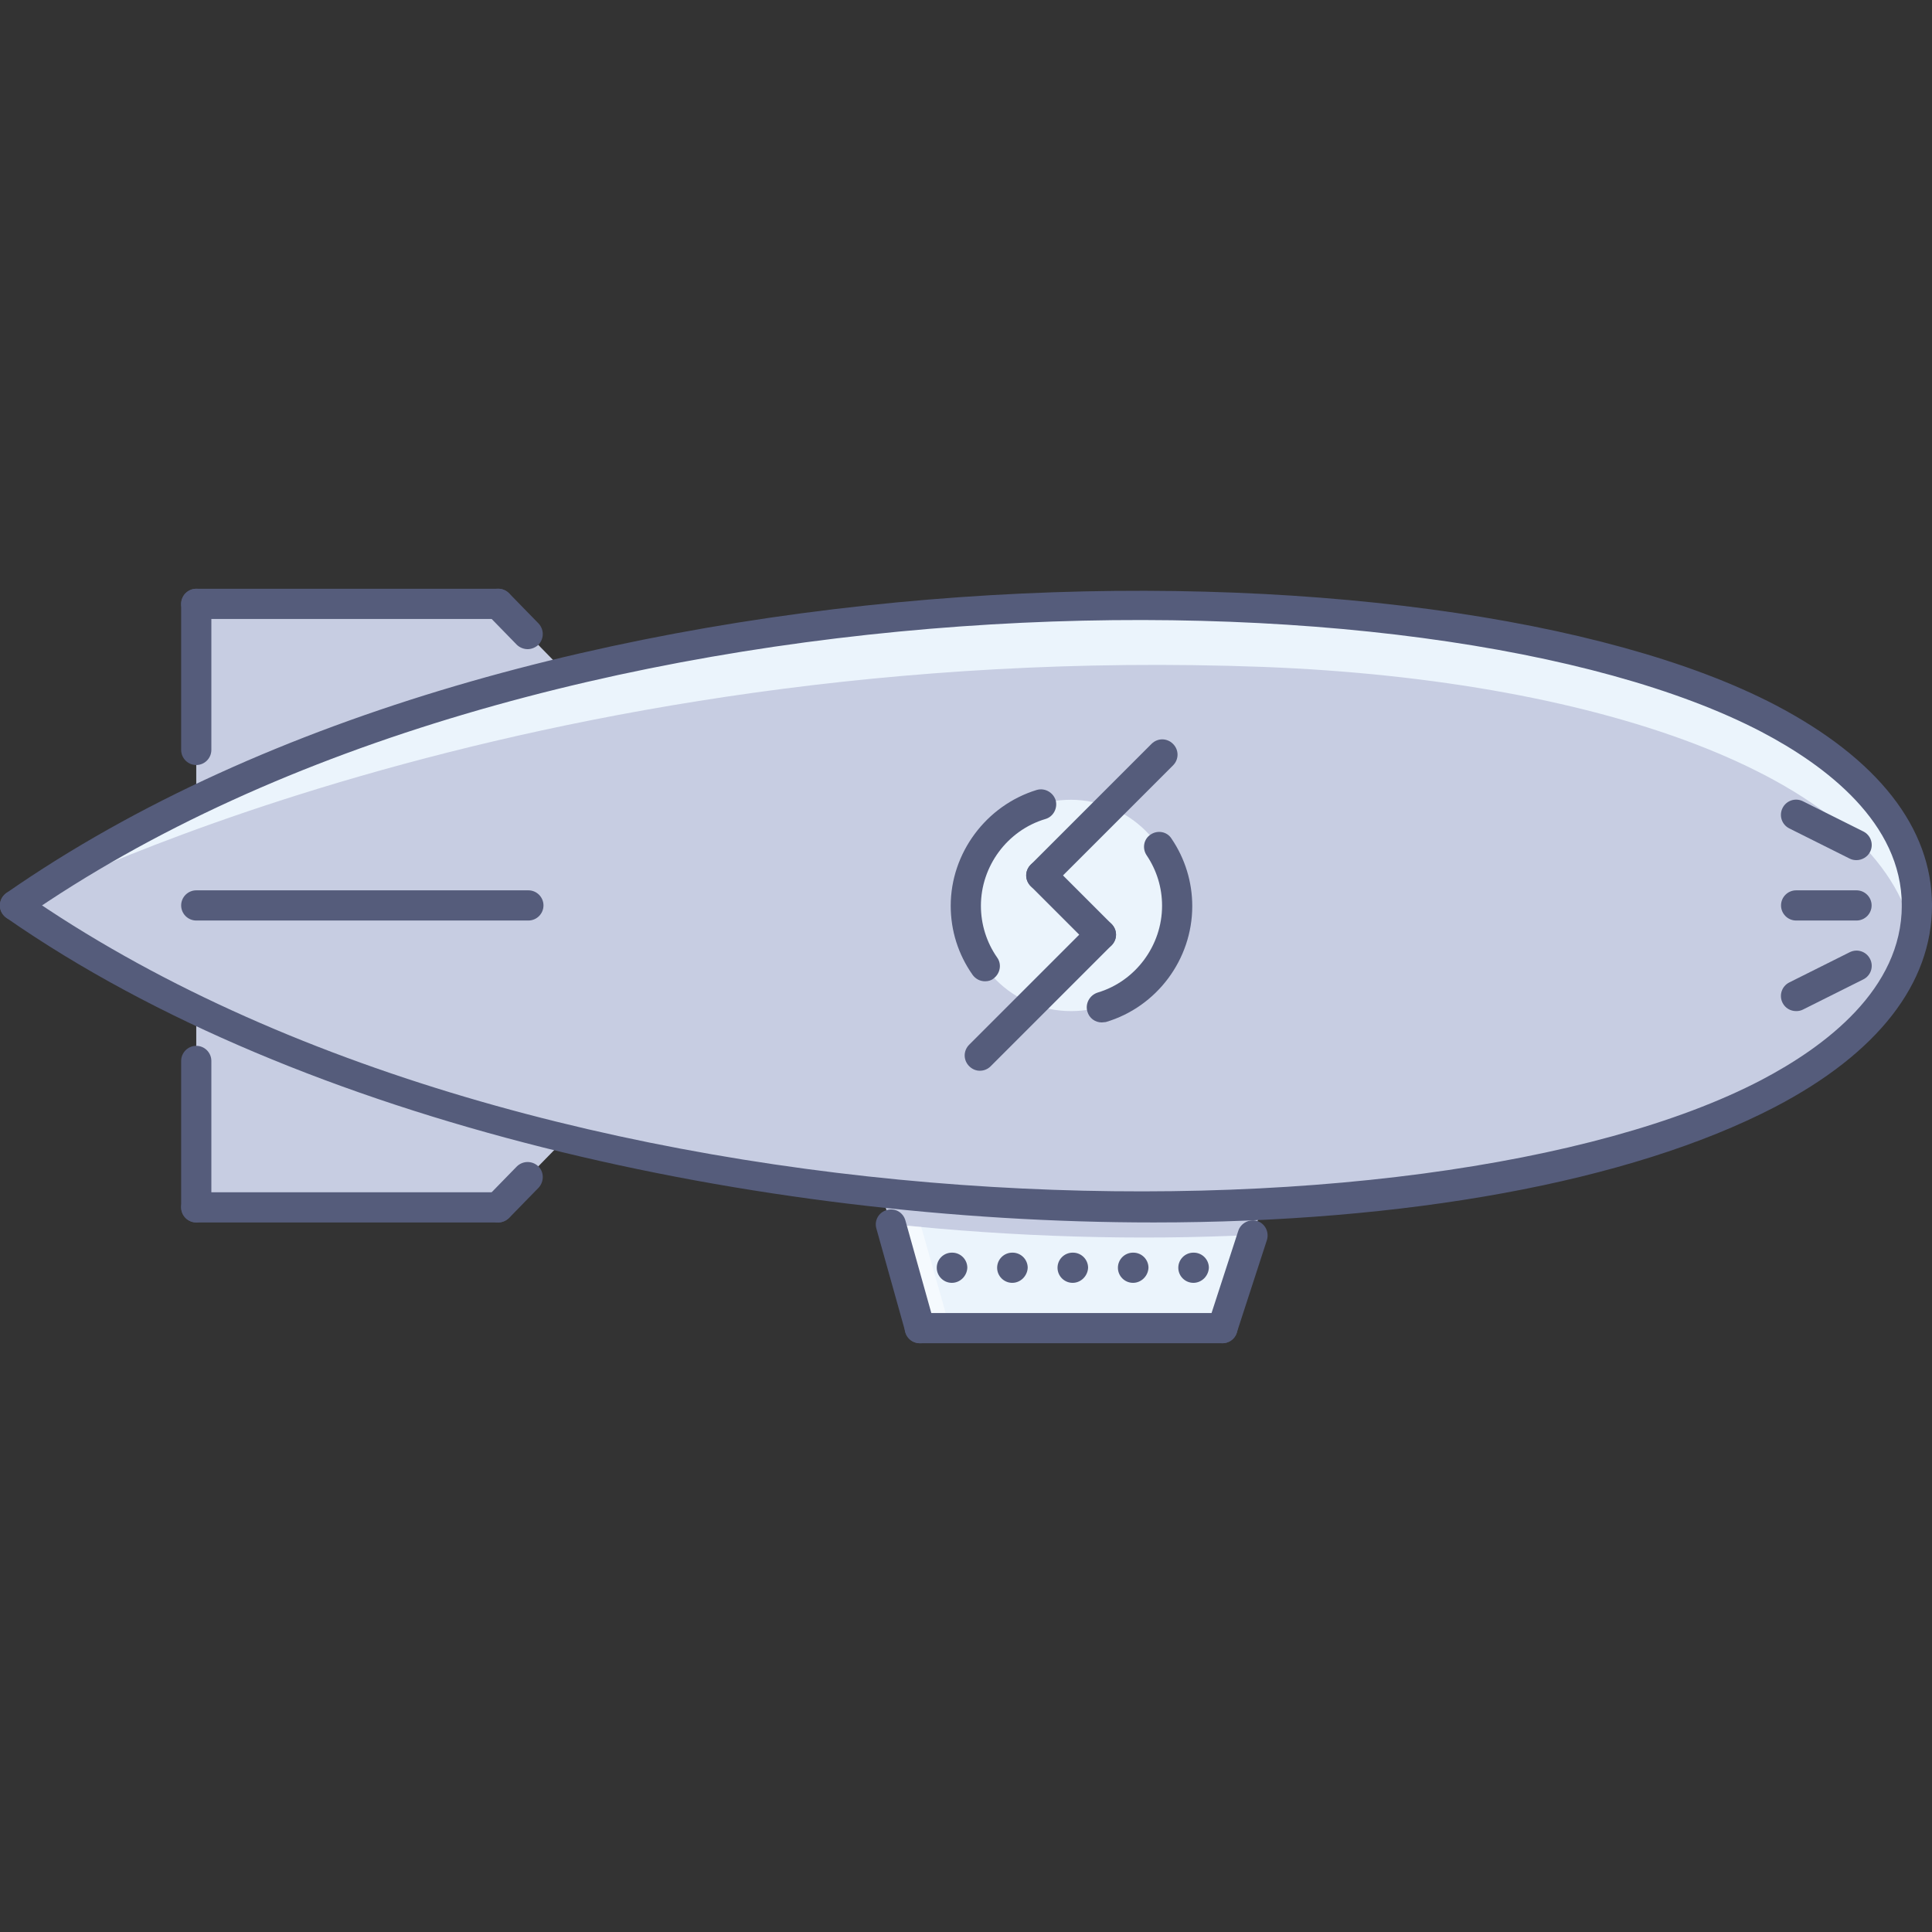 <?xml version="1.0" encoding="utf-8"?>
<!-- Generator: Adobe Illustrator 23.1.1, SVG Export Plug-In . SVG Version: 6.00 Build 0)  -->
<svg version="1.1" id="Capa_1" xmlns="http://www.w3.org/2000/svg" xmlns:xlink="http://www.w3.org/1999/xlink" x="0px" y="0px"
	 viewBox="0 0 511.9 511.9" style="enable-background:new 0 0 511.9 511.9;" xml:space="preserve">
<rect x="0" y="0" width="511.9" height="511.9" fill="#333333" stroke="none"/>
<style type="text/css">
	.st0{fill:#EBF4FC;}
	.st1{fill:#C7CDE2;}
	.st2{fill:#555C7B;}
	.st3{opacity:0.5;}
	.st4{fill:#FFFFFF;}
</style>
<path class="st0" d="M334.6,319.1l-10.6,32.8h-80.2l-10.1-35.8C268.3,319.9,302.6,320.8,334.6,319.1z"/>
<path class="st1" d="M149.7,301.8L132,319.9H52v-52.3v-0.1C82.1,282.1,115.4,293.5,149.7,301.8z"/>
<path class="st1" d="M132,160l17.6,18c-34.2,8.3-67.3,19.6-97.6,34.1V160L132,160L132,160z"/>
<path class="st2" d="M149.6,178c166.4-40.3,358.3-10.1,358.3,61.9c0,45.7-75.8,74.3-173.3,79.3c-32,1.7-66.2,0.7-100.9-3
	c-28-3-56.3-7.7-83.9-14.4c-34.3-8.3-67.6-19.7-97.7-34.2c-17.1-8.2-33.2-17.4-48-27.7c14.8-10.3,31-19.6,48-27.8V212
	C82.2,197.6,115.3,186.3,149.6,178z"/>
<path class="st1" d="M149.6,178c166.4-40.3,358.3-10.1,358.3,61.9c0,45.7-75.8,74.3-173.3,79.3c-32,1.7-66.2,0.7-100.9-3
	c-28-3-56.3-7.7-83.9-14.4c-34.3-8.3-67.6-19.7-97.7-34.2c-17.1-8.2-33.2-17.4-48-27.7c14.8-10.3,31-19.6,48-27.8V212
	C82.2,197.6,115.3,186.3,149.6,178z"/>
<path class="st1" d="M334.6,303.1C138,310.5,4,239.9,4,239.9c14.8,10.3,30.9,19.5,48,27.7c30.2,14.6,63.4,25.9,97.7,34.2
	c27.6,6.7,55.9,11.4,83.9,14.4c34.7,3.7,68.9,4.6,100.9,3c97.5-5,173.3-33.6,173.3-79.3c0-2.7-0.3-5.2-0.9-7.8
	C498.5,273,426.1,299.7,334.6,303.1z"/>
<path class="st0" d="M334.6,176.7C138,169.4,4,240,4,240c14.8-10.3,30.9-19.5,48-27.7c30.2-14.6,63.4-25.9,97.7-34.2
	c27.6-6.7,55.9-11.4,83.9-14.4c34.7-3.7,68.9-4.6,100.9-3c97.5,5,173.3,33.6,173.3,79.3c0,2.7-0.3,5.2-0.9,7.8
	C498.5,206.9,426.1,180.2,334.6,176.7z"/>
<path class="st1" d="M331.9,327.2l2.6-8.1c-32,1.7-66.2,0.7-100.9-3l2.3,8.2C268.9,327.8,301.4,328.7,331.9,327.2z"/>
<g class="st3">
	<path class="st4" d="M235.9,324.4l7.8,27.5h8l-7.6-26.8C241.4,324.8,238.7,324.7,235.9,324.4z"/>
</g>
<path class="st0" d="M311.8,239.9c0,15.5-12.5,28-28,28c-15.5,0-28-12.5-28-28c0-15.5,12.5-28,28-28
	C299.2,212,311.8,224.5,311.8,239.9z"/>
<g>
	<path class="st2" d="M252.2,339.9c-2.2,0-4-1.8-4-4c0-2.2,1.8-4,4-4h0.1c2.2,0,4,1.8,4,4C256.2,338.1,254.4,339.9,252.2,339.9z"/>
	<path class="st2" d="M268.2,339.9c-2.2,0-4-1.8-4-4c0-2.2,1.8-4,4-4h0.1c2.2,0,4,1.8,4,4C272.2,338.1,270.4,339.9,268.2,339.9z"/>
	<path class="st2" d="M284.2,339.9c-2.2,0-4-1.8-4-4c0-2.2,1.8-4,4-4h0.1c2.2,0,4,1.8,4,4C288.2,338.1,286.4,339.9,284.2,339.9z"/>
	<path class="st2" d="M300.2,339.9c-2.2,0-4-1.8-4-4c0-2.2,1.8-4,4-4h0.1c2.2,0,4,1.8,4,4C304.2,338.1,302.4,339.9,300.2,339.9z"/>
	<path class="st2" d="M316.2,339.9c-2.2,0-4-1.8-4-4c0-2.2,1.8-4,4-4h0.1c2.2,0,4,1.8,4,4C320.2,338.1,318.4,339.9,316.2,339.9z"/>
	<path class="st2" d="M4,243.9c-1.3,0-2.5-0.6-3.3-1.7c-1.3-1.8-0.8-4.3,1-5.6c138-96,379.4-96.4,468.7-49.8
		c27.1,14.2,41.5,32.5,41.5,53.1c0,2.2-1.8,4-4,4c-2.2,0-4-1.8-4-4c0-21.9-20.2-37.1-37.2-46C379.1,148.2,142,148.7,6.3,243.2
		C5.6,243.6,4.8,243.9,4,243.9z"/>
	<path class="st2" d="M305.7,323.9c-104.7,0-225.5-26.1-304-80.7c-1.8-1.3-2.3-3.7-1-5.6c1.3-1.8,3.8-2.3,5.6-1
		c135.8,94.5,372.9,95.2,460.3,49.6c17-8.9,37.3-24.1,37.3-46.3c0-2.2,1.8-4,4-4c2.2,0,4,1.8,4,4c0,20.7-14.4,39.2-41.6,53.4
		C431.6,313.4,371.9,323.9,305.7,323.9z"/>
	<path class="st2" d="M139.8,172c-1,0-2.1-0.4-2.9-1.2l-7.8-8c-1.5-1.6-1.5-4.1,0.1-5.7c1.6-1.5,4.1-1.5,5.7,0.1l7.8,8
		c1.5,1.6,1.5,4.1-0.1,5.7C141.8,171.6,140.8,172,139.8,172z"/>
	<path class="st2" d="M132,164H52c-2.2,0-4-1.8-4-4c0-2.2,1.8-4,4-4h80c2.2,0,4,1.8,4,4C136,162.2,134.2,164,132,164z"/>
	<path class="st2" d="M52,202.7c-2.2,0-4-1.8-4-4V160c0-2.2,1.8-4,4-4c2.2,0,4,1.8,4,4v38.7C56,200.9,54.2,202.7,52,202.7z"/>
	<path class="st2" d="M132,323.9c-1,0-2-0.4-2.8-1.1c-1.6-1.5-1.6-4.1-0.1-5.7l7.8-8c1.6-1.6,4.1-1.6,5.7-0.1
		c1.6,1.5,1.6,4.1,0.1,5.7l-7.8,8C134,323.5,133,323.9,132,323.9z"/>
	<path class="st2" d="M132,323.9H52c-2.2,0-4-1.8-4-4c0-2.2,1.8-4,4-4h80c2.2,0,4,1.8,4,4C136,322.1,134.2,323.9,132,323.9z"/>
	<path class="st2" d="M52,323.9c-2.2,0-4-1.8-4-4v-38.8c0-2.2,1.8-4,4-4c2.2,0,4,1.8,4,4v38.8C56,322.1,54.2,323.9,52,323.9z"/>
	<path class="st2" d="M140,243.9H52c-2.2,0-4-1.8-4-4c0-2.2,1.8-4,4-4h88c2.2,0,4,1.8,4,4C144,242.1,142.2,243.9,140,243.9z"/>
	<path class="st2" d="M491.9,243.9h-16c-2.2,0-4-1.8-4-4c0-2.2,1.8-4,4-4h16c2.2,0,4,1.8,4,4C495.9,242.1,494.1,243.9,491.9,243.9z"
		/>
	<path class="st2" d="M491.9,227.9c-0.6,0-1.2-0.1-1.8-0.4l-16-8c-2-1-2.8-3.4-1.8-5.4c1-2,3.4-2.8,5.4-1.8l16,8
		c2,1,2.8,3.4,1.8,5.4C494.8,227.1,493.3,227.9,491.9,227.9z"/>
	<path class="st2" d="M475.9,267.9c-1.5,0-2.9-0.8-3.6-2.2c-1-2-0.2-4.4,1.8-5.4l16-8c2-1,4.4-0.2,5.4,1.8c1,2,0.2,4.4-1.8,5.4
		l-16,8C477.1,267.8,476.5,267.9,475.9,267.9z"/>
	<path class="st2" d="M243.7,355.9c-1.7,0-3.3-1.1-3.8-2.9l-7.7-27.5c-0.6-2.1,0.6-4.3,2.8-4.9c2.1-0.6,4.3,0.6,4.9,2.8l7.7,27.5
		c0.6,2.1-0.6,4.3-2.8,4.9C244.4,355.9,244,355.9,243.7,355.9z"/>
	<path class="st2" d="M323.9,355.9h-80.2c-2.2,0-4-1.8-4-4c0-2.2,1.8-4,4-4h80.2c2.2,0,4,1.8,4,4
		C327.9,354.1,326.1,355.9,323.9,355.9z"/>
	<path class="st2" d="M323.9,355.9c-0.4,0-0.8-0.1-1.2-0.2c-2.1-0.7-3.2-2.9-2.6-5l8-24.6c0.7-2.1,3-3.2,5-2.6
		c2.1,0.7,3.2,2.9,2.6,5l-8,24.6C327.2,354.8,325.6,355.9,323.9,355.9z"/>
	<path class="st2" d="M261,260c-1.3,0-2.5-0.6-3.3-1.7c-3.8-5.4-5.8-11.7-5.8-18.3c0-14,9.4-26.6,22.8-30.7c2.1-0.6,4.3,0.6,5,2.7
		c0.6,2.1-0.6,4.4-2.7,5c-10.1,3-17.1,12.5-17.1,23c0,4.9,1.5,9.7,4.3,13.7c1.3,1.8,0.8,4.3-1,5.6C262.6,259.8,261.8,260,261,260z"
		/>
	<path class="st2" d="M291.9,270.9c-1.7,0-3.3-1.1-3.8-2.9c-0.6-2.1,0.6-4.3,2.7-5c10.1-3,17.1-12.5,17.1-23c0-4.8-1.4-9.4-4.1-13.4
		c-1.2-1.8-0.8-4.3,1.1-5.5c1.8-1.2,4.3-0.8,5.5,1.1c3.6,5.3,5.5,11.5,5.5,17.9c0,14.1-9.4,26.7-22.9,30.7
		C292.7,270.8,292.3,270.9,291.9,270.9z"/>
	<path class="st2" d="M291.6,251.7c-1,0-2-0.4-2.8-1.2l-15.7-15.7c-1.6-1.6-1.6-4.1,0-5.7s4.1-1.6,5.7,0l15.7,15.7
		c1.6,1.6,1.6,4.1,0,5.7C293.7,251.3,292.6,251.7,291.6,251.7z"/>
	<path class="st2" d="M275.9,236c-1,0-2-0.4-2.8-1.2c-1.6-1.6-1.6-4.1,0-5.7l32-32c1.6-1.6,4.1-1.6,5.7,0s1.6,4.1,0,5.7l-32,32
		C278,235.6,277,236,275.9,236z"/>
	<path class="st2" d="M259.6,283.7c-1,0-2-0.4-2.8-1.2c-1.6-1.6-1.6-4.1,0-5.7l32-32c1.6-1.6,4.1-1.6,5.7,0s1.6,4.1,0,5.7l-32,32
		C261.7,283.3,260.7,283.7,259.6,283.7z"/>
</g>
</svg>

